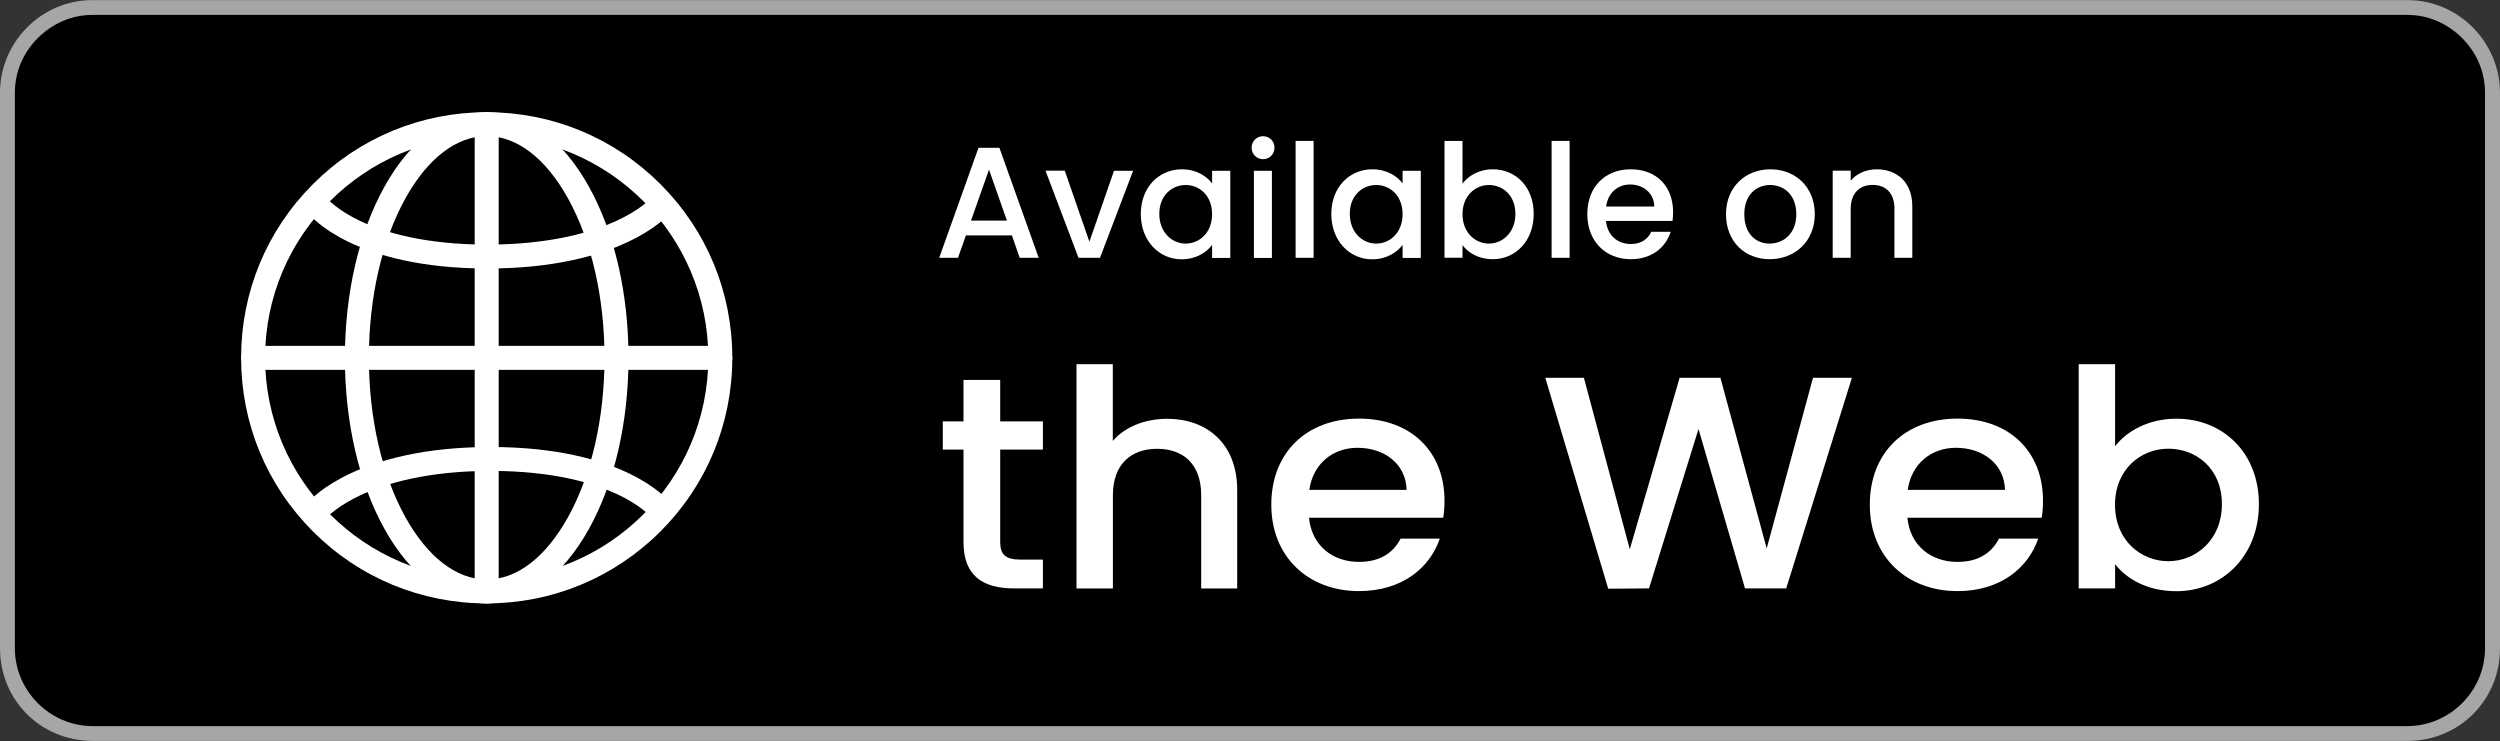 <?xml version="1.0" encoding="UTF-8"?><svg id="Layer_1" xmlns="http://www.w3.org/2000/svg" viewBox="0 0 2500 741">
  <rect x="0" y="0" width="2500" height="741" fill="#333333" stroke="none"/>
  <defs>
    <style>
      .cls-1,
      .cls-2,
      .cls-3 {
        stroke-width: 0px;
      }
      .cls-2 {
        fill: #fff;
      }
      .cls-3 {
        fill: #a6a6a6;
      }
    </style>
  </defs>
  <path
    class="cls-1"
    d="M2396.44,732H103.45c-51.4,0-91.75-39.6-91.75-90V102C11.7,51.6,52.05,12,103.45,12h2293.1c51.4,0,91.75,39.6,91.75,90v540c-.11,50.4-40.46,90-91.86,90Z"
  />
  <path
    class="cls-3"
    d="M2407.27,14.9c42.54,0,77.75,35.2,77.75,77.8v555.6c0,42.6-35.21,77.8-77.75,77.8H92.62c-42.54,0-77.75-35.2-77.75-77.8V92.7C14.87,50.1,50.09,14.9,92.62,14.9h2314.64M2407.27.1H92.62C40.79.1,0,42.7,0,92.7v555.6c0,51.9,40.79,92.6,92.62,92.6h2314.75c51.83,0,92.62-40.7,92.62-92.6V92.7c-.11-50-40.9-92.6-92.73-92.6Z"
  />
  <path
    class="cls-2"
    d="M486.7,603.4c-65.6,0-127.3-25.5-173.7-71.9-46.4-46.4-71.9-108.1-71.9-173.7s25.5-127.3,71.9-173.7,108.1-71.9,173.7-71.9,127.3,25.5,173.7,71.9,71.9,108.1,71.9,173.7-25.5,127.3-71.9,173.7c-46.4,46.3-108.1,71.9-173.7,71.9ZM486.7,136.1c-122.2,0-221.6,99.4-221.6,221.6s99.4,221.6,221.6,221.6,221.6-99.3,221.6-221.5-99.4-221.7-221.6-221.7Z"
  />
  <path
    class="cls-2"
    d="M486.7,603.4c-39.2,0-75.6-26.5-102.3-74.6-25.5-45.9-39.5-106.6-39.5-171s14-125.1,39.5-171c26.7-48.1,63.1-74.6,102.3-74.6s75.6,26.5,102.3,74.6c25.5,45.9,39.5,106.6,39.5,171s-14,125.1-39.5,171c-26.7,48.1-63,74.6-102.3,74.6ZM486.7,136.1c-30.1,0-59,22.1-81.3,62.3-23.5,42.4-36.5,99-36.5,159.4s13,117,36.5,159.4c22.3,40.1,51.2,62.3,81.3,62.3s59-22.1,81.3-62.3c23.5-42.4,36.5-99,36.5-159.4s-13-117-36.5-159.4c-22.3-40.2-51.1-62.3-81.3-62.3Z"
  />
  <path
    class="cls-2"
    d="M487.5,268.5c-133.3,0-176.7-52.3-178.5-54.5l18.7-15-.1-.1c.1.1,9.7,11.5,33.9,22.7,22.6,10.5,62.8,23,125.9,23s104.4-12.6,127.7-23.1c25-11.3,35.4-22.8,35.5-22.9l-.1.1,18.2,15.7c-1.8,2.1-48.2,54.1-181.2,54.1Z"
  />
  <path
    class="cls-2"
    d="M327.4,517h0l-18.1-15.8c1.9-2.2,48.3-54.2,181.3-54.2s176.7,52.3,178.5,54.5l-18.7,15,.1.1c-.1-.1-9.7-11.5-33.9-22.7-22.6-10.5-62.8-23-125.9-23s-104.4,12.6-127.7,23.1c-25.1,11.4-35.5,22.8-35.6,23Z"
  />
  <path
    class="cls-2"
    d="M486.7,603.4c-.1,0-11.4-.1-12-12.3h0V124.5h0c.6-12.1,11.9-12.3,12-12.3s11.4.1,12,12.3h0v466.6h0c-.5,12.1-11.8,12.3-12,12.3Z"
  />
  <path
    class="cls-2"
    d="M486.7,369.9h-233.3c-12.1-.6-12.3-11.9-12.3-12s.1-11.4,12.3-12h466.6c12.1.6,12.3,11.9,12.3,12s-.1,11.4-12.3,12h-68.1c-42.3-.1-100.7,0-165.2,0Z"
  />
  <path
    class="cls-2"
    d="M1011.9,235.4h-46l-7.9,22.4h-18.8l39.3-110h20.9l39.3,110h-19l-7.8-22.4ZM989,169.6l-18,51h35.9l-17.9-51Z"
  />
  <path class="cls-2" d="M1064.8,170.8l24.6,70.9,24.6-70.9h19.1l-33.1,87h-21.5l-33-87.1h19.3v.1Z" />
  <path
    class="cls-2"
    d="M1181.9,169.3c14.7,0,24.8,7,30.2,14.1v-12.6h18.2v87.1h-18.2v-13c-5.5,7.4-16,14.4-30.5,14.4-22.6,0-40.8-18.5-40.8-45.3s18.2-44.7,41.1-44.7ZM1185.7,185c-13.4,0-26.4,10.1-26.4,28.9s13,29.7,26.4,29.7,26.4-10.6,26.4-29.4-12.8-29.2-26.4-29.2Z"
  />
  <path
    class="cls-2"
    d="M1251.6,147.7c0-6.5,5.1-11.5,11.5-11.5s11.4,5.1,11.4,11.5-5.1,11.5-11.4,11.5-11.5-5-11.5-11.5ZM1253.9,170.8h18v87.1h-18v-87.1Z"
  />
  <path class="cls-2" d="M1295.6,140.9h18v116.9h-18v-116.9Z" />
  <path
    class="cls-2"
    d="M1372.4,169.3c14.7,0,24.8,7,30.2,14.1v-12.6h18.2v87.1h-18.2v-13c-5.5,7.4-16,14.4-30.5,14.4-22.6,0-40.8-18.5-40.8-45.3s18.2-44.7,41.1-44.7ZM1376.2,185c-13.4,0-26.4,10.1-26.4,28.9s13,29.7,26.4,29.7,26.4-10.6,26.4-29.4-12.8-29.2-26.4-29.2Z"
  />
  <path
    class="cls-2"
    d="M1492.8,169.3c23.1,0,40.9,17.7,40.9,44.6s-18,45.3-40.9,45.3c-14.4,0-24.7-6.5-30.3-14.1v12.6h-18v-116.8h18v42.8c5.7-7.9,16.6-14.4,30.3-14.4ZM1488.9,185c-13.4,0-26.4,10.6-26.4,29.2s13,29.4,26.4,29.4,26.5-10.9,26.5-29.7-12.9-28.9-26.5-28.9Z"
  />
  <path class="cls-2" d="M1551.6,140.9h18v116.9h-18v-116.9Z" />
  <path
    class="cls-2"
    d="M1630.8,259.2c-25,0-43.5-17.7-43.5-45s17.7-44.9,43.5-44.9,42.3,17.2,42.3,42.8c0,3-.2,5.8-.6,8.8h-66.5c1.3,14.4,11.5,23.1,24.8,23.1,11.1,0,17.2-5.4,20.5-12.2h19.4c-4.9,15.3-18.6,27.4-39.9,27.4ZM1606.1,206.5h48.2c-.3-13.4-10.9-22-24.3-22-12.2,0-22,8.2-23.9,22Z"
  />
  <path
    class="cls-2"
    d="M1769.6,259.2c-24.8,0-43.6-17.7-43.6-45s19.6-44.9,44.4-44.9,44.4,17.5,44.4,44.9-20.2,45-45.2,45ZM1769.6,243.6c13.4,0,26.7-9.6,26.7-29.4s-12.8-29.2-26.2-29.2-25.8,9.5-25.8,29.2,11.7,29.4,25.3,29.4Z"
  />
  <path
    class="cls-2"
    d="M1894.5,209.1c0-16-8.7-24.2-21.8-24.2s-22,8.2-22,24.2v48.7h-18v-87.1h18v10c5.8-7.1,15.5-11.4,25.9-11.4,20.4,0,35.7,12.8,35.7,37.1v51.4h-17.9v-48.7h.1Z"
  />
  <path
    class="cls-2"
    d="M963.5,449.6h-20.7v-28.2h20.7v-41.5h36.7v41.5h42.7v28.2h-42.7v92.4c0,12.4,5.1,17.6,20.4,17.6h22.3v28.8h-28.7c-31.3,0-50.7-12.4-50.7-46.4v-92.4Z"
  />
  <path
    class="cls-2"
    d="M1076.4,364.2h36.4v76.7c12.1-13.9,31.9-22.1,54.5-22.1,39.2,0,69.9,24.5,69.9,71.2v98.5h-36v-93.3c0-30.6-17.5-46.4-44-46.4s-44.3,15.8-44.3,46.4v93.3h-36.4v-224.3h-.1Z"
  />
  <path
    class="cls-2"
    d="M1359,591.1c-50.4,0-87.7-33.9-87.7-86.4s35.7-86.1,87.7-86.1,85.5,33,85.5,82.1c0,5.8-.3,11.2-1.3,17h-134.2c2.6,27.6,23.3,44.2,50.1,44.2,22.3,0,34.8-10.3,41.5-23.3h39.2c-9.9,29.2-37.7,52.5-80.8,52.5ZM1309.3,489.9h97.3c-.6-25.8-22-42.1-49.1-42.1-24.6,0-44.4,15.8-48.2,42.1Z"
  />
  <path
    class="cls-2"
    d="M1545.3,377.8h38.6l45.9,171.5,49.8-171.5h40.8l46.3,170.6,46.3-170.6h38.9l-65.7,210.6h-41.2l-46.5-159.4-49.5,159.4-40.8.3-62.9-210.9Z"
  />
  <path
    class="cls-2"
    d="M1957.5,591.1c-50.4,0-87.7-33.9-87.7-86.4s35.7-86.1,87.7-86.1,85.5,33,85.5,82.1c0,5.8-.3,11.2-1.3,17h-134.3c2.6,27.6,23.3,44.2,50.1,44.2,22.3,0,34.8-10.3,41.5-23.3h39.2c-9.9,29.2-37.7,52.5-80.7,52.5ZM1907.7,489.9h97.3c-.6-25.8-22-42.1-49.1-42.1-24.6,0-44.4,15.8-48.2,42.1Z"
  />
  <path
    class="cls-2"
    d="M2176.3,418.7c46.6,0,82.6,33.9,82.6,85.5s-36.4,87-82.6,87c-29,0-49.8-12.4-61.2-27v24.2h-36.4v-224.2h36.4v82.1c11.5-15.2,33.5-27.6,61.2-27.6ZM2168.3,448.7c-27.1,0-53.3,20.3-53.3,56.1s26.2,56.4,53.3,56.4,53.6-20.9,53.6-57-26.1-55.5-53.6-55.5Z"
  />
</svg>

